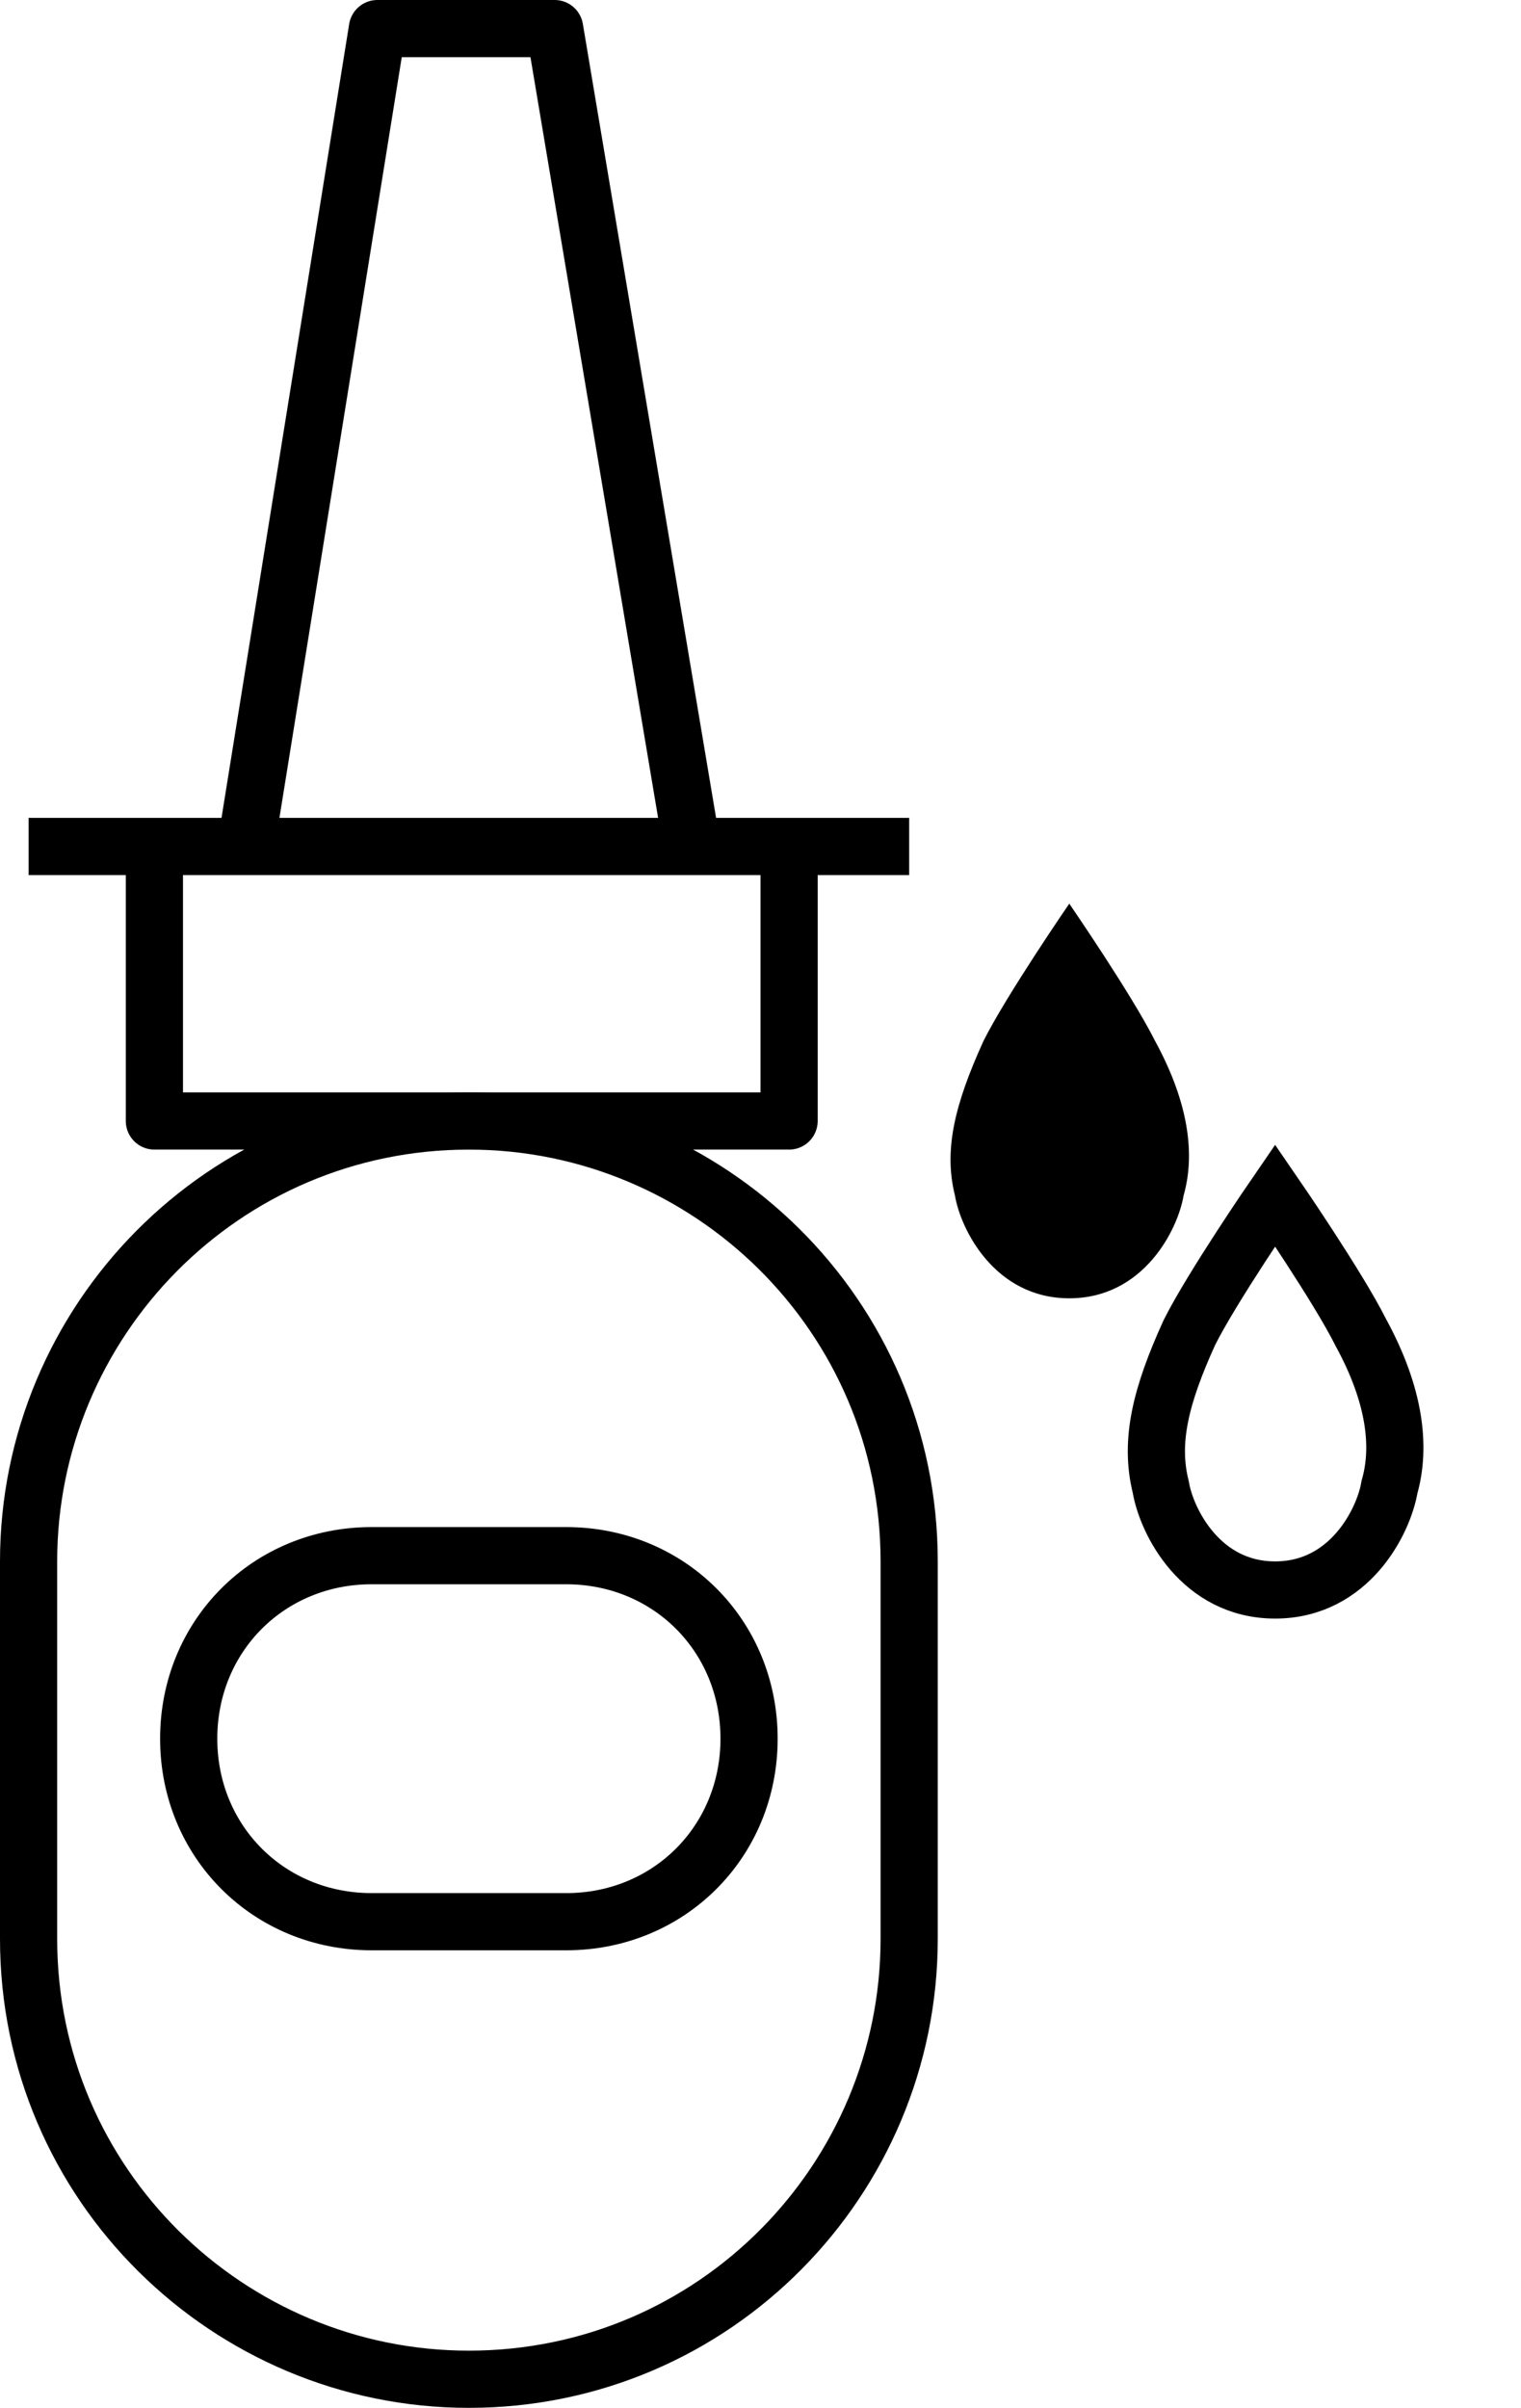 <svg viewBox="0 0 26.6 42.1" version="1.1" xmlns="http://www.w3.org/2000/svg" id="uuid-7a09f207-3960-4611-821a-7f374976bb30">
  
  <defs>
    <style>
      .st0 {
        stroke-linejoin: round;
      }

      .st0, .st1 {
        fill: none;
        stroke: #000;
      }
    </style>
  </defs>
  <g id="uuid-b758f55c-2fa5-4ce3-9f7d-5a99315b5f69">
    <polygon points="12.1 14.8 4.3 14.8 6.6 .5 9.7 .5 12.1 14.8" class="st0"></polygon>
    <line y2="14.8" x2="15.9" y1="14.8" x1=".5" class="st0"></line>
    <rect height="4.8" width="11.1" y="14.8" x="2.7" class="st0"></rect>
    <path d="M8.2,19.6h0c4.2,0,7.7,3.4,7.7,7.7v6.6c0,4.2-3.4,7.7-7.7,7.7h0c-4.2,0-7.7-3.4-7.7-7.7v-6.6c0-4.2,3.4-7.7,7.7-7.7Z" class="st0"></path>
    <path d="M6.5,27.2h3.4c1.8,0,3.2,1.4,3.2,3.2h0c0,1.8-1.4,3.2-3.2,3.2h-3.4c-1.8,0-3.2-1.4-3.2-3.2h0c0-1.8,1.4-3.2,3.2-3.2h0Z" class="st0"></path>
    <path d="M17.2,18.2c.4-.8,1.5-2.4,1.5-2.4,0,0,1.1,1.6,1.5,2.4.6,1.1.7,2,.5,2.7-.1.6-.7,1.8-2,1.8s-1.9-1.2-2-1.8c-.2-.8,0-1.6.5-2.7h0Z"></path>
    <path d="M20.8,23.3c.4-.8,1.5-2.4,1.5-2.4,0,0,1.1,1.6,1.5,2.4.6,1.1.7,2,.5,2.7-.1.6-.7,1.8-2,1.8s-1.9-1.2-2-1.8c-.2-.8,0-1.6.5-2.7h0Z" class="st1"></path>
  </g>
</svg>